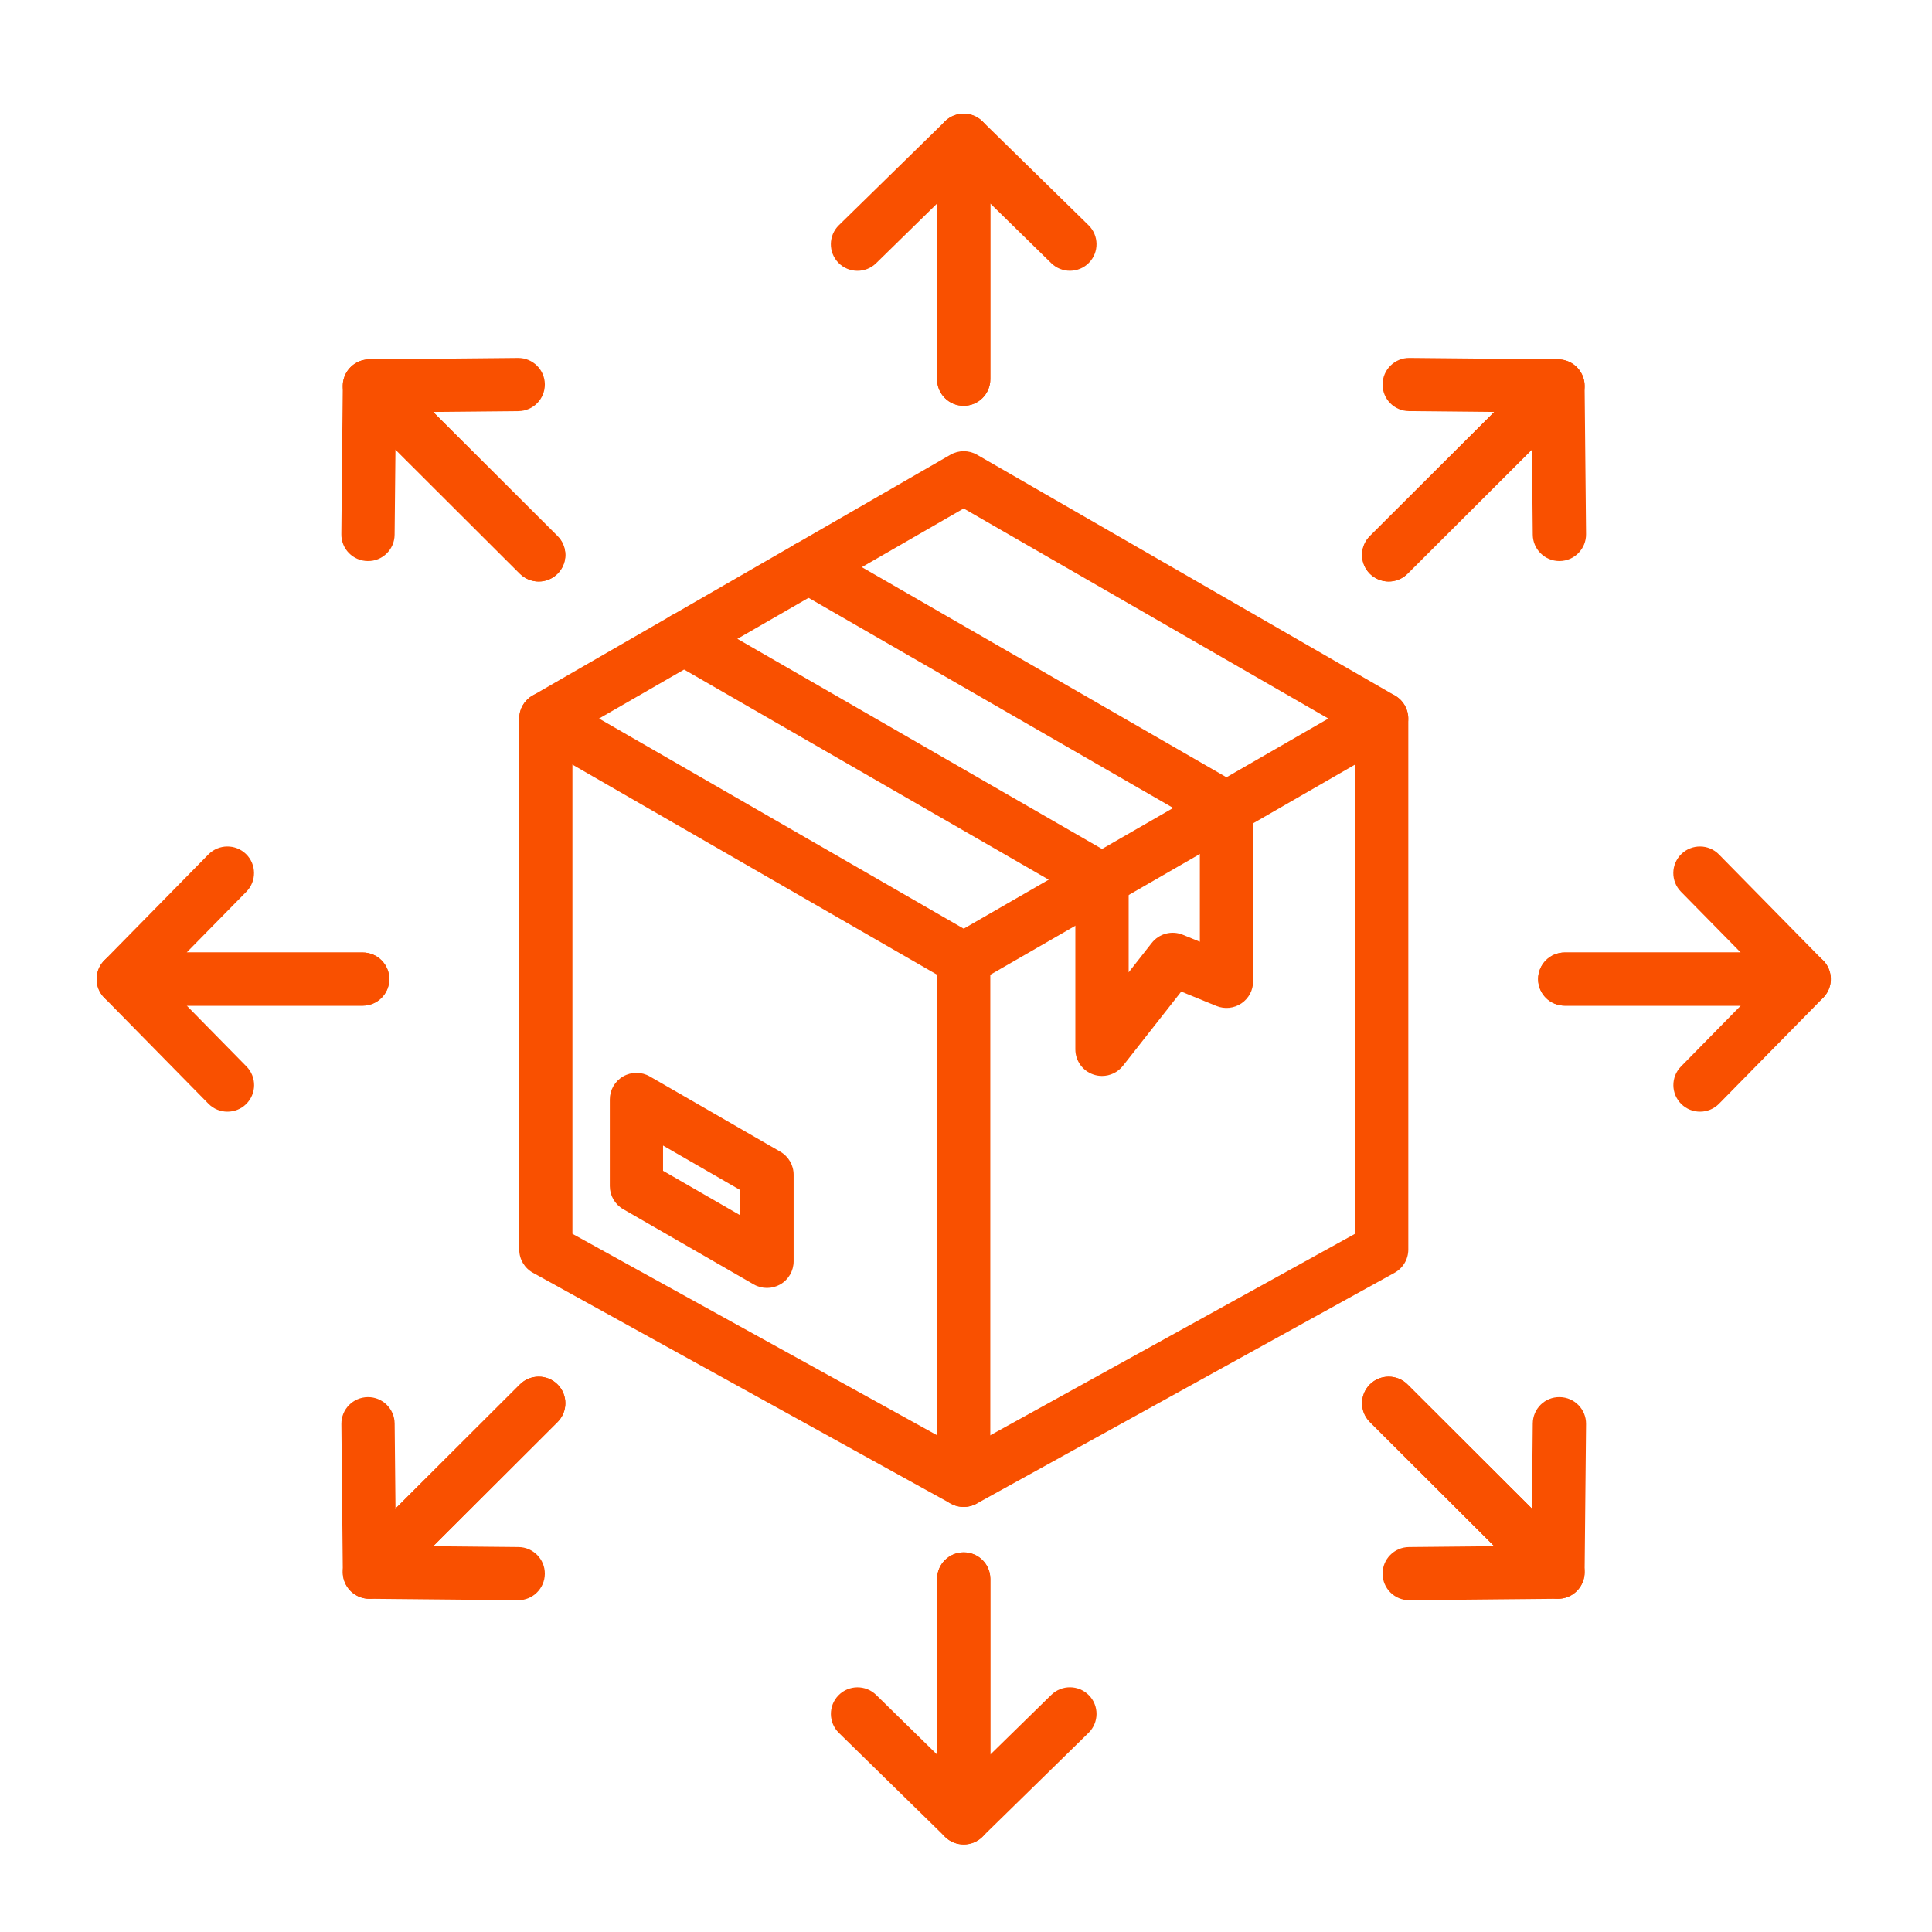 <svg xmlns="http://www.w3.org/2000/svg" width="100" height="100" viewBox="0 0 100 100" fill="none"><path d="M49.881 78C49.652 78 49.421 77.944 49.214 77.828L27.585 65.879C27.146 65.637 26.875 65.176 26.875 64.675V37.194C26.875 36.702 27.137 36.248 27.564 36.002L49.193 23.538C49.619 23.292 50.145 23.292 50.572 23.538L72.204 36.002C72.632 36.248 72.894 36.702 72.894 37.194V64.675C72.894 65.176 72.622 65.637 72.182 65.879L50.551 77.827C50.343 77.942 50.114 77.999 49.884 77.999L49.881 78ZM29.631 63.863L49.881 75.05L70.133 63.863V37.986L49.879 26.318L29.629 37.986V63.861L29.631 63.863Z" fill="#F95000"></path><path d="M49.88 78C49.118 78 48.501 77.384 48.501 76.624V49.657C48.501 48.897 49.118 48.281 49.88 48.281C50.642 48.281 51.258 48.897 51.258 49.657V76.624C51.258 77.384 50.642 78 49.88 78Z" fill="#F95000"></path><path d="M49.881 51.033C49.644 51.033 49.406 50.971 49.192 50.849L27.563 38.386C26.903 38.005 26.677 37.164 27.058 36.506C27.439 35.847 28.282 35.621 28.942 36.002L49.881 48.068L70.821 36.002C71.481 35.621 72.324 35.847 72.705 36.506C73.086 37.164 72.86 38.005 72.2 38.386L50.571 50.849C50.357 50.971 50.119 51.033 49.881 51.033Z" fill="#F95000"></path><path d="M57.039 55.691C56.889 55.691 56.737 55.667 56.589 55.615C56.032 55.425 55.66 54.902 55.66 54.315V46.327L34.748 34.275C34.321 34.041 34.031 33.588 34.031 33.067C34.031 32.307 34.648 31.691 35.41 31.691H35.412C35.653 31.691 35.891 31.755 36.101 31.875L57.73 44.34C58.156 44.586 58.419 45.041 58.419 45.532V50.328L59.614 48.807C59.995 48.322 60.651 48.15 61.222 48.383L62.104 48.744V42.615L41.163 30.547C40.503 30.167 40.277 29.326 40.658 28.667C41.039 28.008 41.881 27.783 42.541 28.163L64.172 40.629C64.6 40.874 64.862 41.329 64.862 41.821V50.796C64.862 51.255 64.632 51.683 64.251 51.938C63.869 52.194 63.386 52.242 62.961 52.069L61.141 51.324L58.126 55.163C57.859 55.502 57.456 55.691 57.041 55.691H57.039Z" fill="#F95000"></path><path d="M39.7 66.663C39.462 66.663 39.224 66.602 39.01 66.479L32.253 62.584C31.825 62.337 31.564 61.883 31.564 61.392V56.907C31.564 56.415 31.825 55.961 32.253 55.715C32.68 55.469 33.204 55.469 33.632 55.715L40.389 59.611C40.815 59.857 41.078 60.311 41.078 60.803V65.287C41.078 65.779 40.816 66.233 40.389 66.479C40.175 66.602 39.938 66.663 39.7 66.663ZM34.319 60.599L38.319 62.905V61.6L34.319 59.293V60.599Z" fill="#F95000"></path><path d="M49.881 21.004C49.119 21.004 48.502 20.389 48.502 19.628V7.259C48.502 6.705 48.835 6.205 49.346 5.99C49.858 5.775 50.449 5.888 50.846 6.275L56.343 11.658C56.886 12.189 56.895 13.061 56.362 13.603C55.83 14.145 54.956 14.153 54.413 13.622L51.259 10.534V19.625C51.259 20.385 50.642 21.001 49.881 21.001V21.004Z" fill="#F95000"></path><path d="M49.88 21.005C49.119 21.005 48.502 20.389 48.502 19.628V10.536L45.348 13.624C44.805 14.155 43.931 14.147 43.399 13.605C42.866 13.063 42.875 12.191 43.418 11.659L48.915 6.277C49.312 5.89 49.903 5.777 50.415 5.992C50.927 6.207 51.259 6.706 51.259 7.261V19.63C51.259 20.39 50.642 21.006 49.88 21.006V21.005Z" fill="#F95000"></path><path d="M49.883 95.469C49.528 95.469 49.179 95.334 48.917 95.076L43.42 89.694C42.877 89.162 42.868 88.29 43.401 87.748C43.933 87.206 44.807 87.198 45.35 87.729L48.504 90.817V81.726C48.504 80.966 49.121 80.35 49.883 80.35C50.644 80.35 51.261 80.966 51.261 81.726V94.095C51.261 94.649 50.929 95.15 50.417 95.365C50.244 95.437 50.063 95.471 49.883 95.471V95.469Z" fill="#F95000"></path><path d="M49.881 95.47C49.702 95.47 49.519 95.435 49.346 95.363C48.835 95.148 48.502 94.649 48.502 94.094V81.725C48.502 80.964 49.119 80.349 49.881 80.349C50.642 80.349 51.259 80.964 51.259 81.725V90.815L54.413 87.728C54.956 87.196 55.83 87.203 56.362 87.747C56.895 88.288 56.886 89.16 56.343 89.692L50.846 95.074C50.582 95.332 50.234 95.468 49.881 95.468V95.47Z" fill="#F95000"></path><path d="M71.879 30.098C71.525 30.098 71.174 29.964 70.903 29.696C70.366 29.159 70.366 28.287 70.903 27.75L79.667 19.004C80.06 18.612 80.649 18.493 81.163 18.703C81.676 18.913 82.014 19.41 82.019 19.964L82.094 27.649C82.1 28.409 81.49 29.03 80.728 29.039C80.723 29.039 80.72 29.039 80.715 29.039C79.96 29.039 79.343 28.432 79.336 27.677L79.293 23.268L72.853 29.696C72.584 29.964 72.23 30.098 71.877 30.098H71.879Z" fill="#F95000"></path><path d="M71.879 30.098C71.525 30.098 71.174 29.964 70.903 29.696C70.366 29.159 70.366 28.287 70.903 27.75L77.344 21.323L72.927 21.279C72.165 21.273 71.553 20.65 71.562 19.89C71.569 19.13 72.194 18.519 72.954 18.527L80.654 18.601C81.209 18.607 81.707 18.944 81.918 19.456C82.128 19.969 82.009 20.557 81.616 20.949L72.853 29.696C72.584 29.964 72.23 30.098 71.877 30.098H71.879Z" fill="#F95000"></path><path d="M19.121 82.753C18.945 82.753 18.77 82.72 18.601 82.651C18.087 82.441 17.749 81.944 17.744 81.391L17.67 73.705C17.663 72.945 18.273 72.324 19.035 72.315C19.795 72.305 20.419 72.917 20.427 73.678L20.471 78.086L26.911 71.658C27.449 71.122 28.323 71.122 28.86 71.658C29.398 72.195 29.398 73.067 28.86 73.604L20.097 82.35C19.833 82.613 19.48 82.753 19.121 82.753Z" fill="#F95000"></path><path d="M26.821 82.827C26.821 82.827 26.812 82.827 26.807 82.827L19.107 82.753C18.552 82.748 18.054 82.41 17.844 81.898C17.634 81.385 17.753 80.797 18.145 80.405L26.909 71.658C27.447 71.122 28.32 71.122 28.858 71.658C29.396 72.195 29.396 73.067 28.858 73.604L22.418 80.032L26.835 80.075C27.597 80.082 28.209 80.704 28.2 81.464C28.193 82.22 27.576 82.827 26.821 82.827Z" fill="#F95000"></path><path d="M72.94 82.827C72.186 82.827 71.569 82.22 71.562 81.464C71.555 80.704 72.165 80.083 72.927 80.075L77.344 80.032L70.903 73.604C70.366 73.067 70.366 72.195 70.903 71.658C71.441 71.122 72.315 71.122 72.853 71.658L81.616 80.405C82.009 80.797 82.128 81.385 81.918 81.898C81.707 82.41 81.209 82.748 80.654 82.753L72.954 82.827C72.954 82.827 72.945 82.827 72.94 82.827Z" fill="#F95000"></path><path d="M80.642 82.753C80.284 82.753 79.931 82.613 79.667 82.35L70.903 73.604C70.366 73.067 70.366 72.195 70.903 71.658C71.441 71.122 72.315 71.122 72.853 71.658L79.293 78.086L79.336 73.678C79.343 72.917 79.96 72.303 80.728 72.315C81.49 72.322 82.102 72.945 82.094 73.705L82.019 81.391C82.014 81.944 81.676 82.441 81.163 82.651C80.994 82.72 80.816 82.753 80.642 82.753Z" fill="#F95000"></path><path d="M27.886 30.099C27.532 30.099 27.181 29.965 26.91 29.696L18.146 20.95C17.753 20.558 17.634 19.969 17.845 19.457C18.055 18.944 18.553 18.607 19.108 18.602L26.808 18.528C26.808 18.528 26.817 18.528 26.822 18.528C27.577 18.528 28.194 19.135 28.201 19.89C28.208 20.65 27.598 21.271 26.836 21.28L22.419 21.323L28.859 27.751C29.397 28.288 29.397 29.16 28.859 29.696C28.59 29.965 28.237 30.099 27.884 30.099H27.886Z" fill="#F95000"></path><path d="M27.884 30.098C27.531 30.098 27.18 29.964 26.909 29.696L20.469 23.268L20.425 27.677C20.419 28.437 19.798 29.053 19.033 29.039C18.271 29.032 17.659 28.409 17.668 27.649L17.742 19.964C17.747 19.41 18.085 18.913 18.599 18.703C19.112 18.493 19.702 18.612 20.095 19.004L28.858 27.75C29.396 28.287 29.396 29.159 28.858 29.696C28.589 29.964 28.236 30.098 27.883 30.098H27.884Z" fill="#F95000"></path><path d="M87.992 57.54C87.644 57.54 87.296 57.41 87.027 57.147C86.484 56.615 86.475 55.743 87.008 55.201L90.101 52.053H80.993C80.231 52.053 79.614 51.438 79.614 50.677C79.614 49.917 80.231 49.301 80.993 49.301H93.386C93.941 49.301 94.443 49.633 94.658 50.144C94.873 50.655 94.76 51.245 94.372 51.641L88.979 57.128C88.709 57.403 88.352 57.54 87.995 57.54H87.992Z" fill="#F95000"></path><path d="M93.383 52.053H80.99C80.228 52.053 79.611 51.438 79.611 50.677C79.611 49.917 80.228 49.301 80.99 49.301H90.098L87.005 46.154C86.472 45.612 86.481 44.74 87.024 44.208C87.567 43.677 88.44 43.684 88.973 44.227L94.366 49.714C94.755 50.11 94.867 50.7 94.652 51.211C94.436 51.721 93.936 52.053 93.38 52.053H93.383Z" fill="#F95000"></path><path d="M18.773 52.053H6.38C5.825 52.053 5.323 51.721 5.108 51.21C4.892 50.7 5.006 50.11 5.394 49.714L10.786 44.227C11.319 43.685 12.193 43.676 12.736 44.208C13.278 44.739 13.287 45.612 12.755 46.153L9.661 49.301H18.769C19.531 49.301 20.148 49.917 20.148 50.677C20.148 51.438 19.531 52.053 18.769 52.053H18.773Z" fill="#F95000"></path><path d="M11.772 57.54C11.415 57.54 11.057 57.403 10.788 57.128L5.395 51.641C5.006 51.245 4.894 50.655 5.109 50.144C5.325 49.633 5.824 49.301 6.381 49.301H18.774C19.536 49.301 20.153 49.917 20.153 50.677C20.153 51.438 19.536 52.053 18.774 52.053H9.666L12.759 55.201C13.292 55.743 13.283 56.615 12.74 57.147C12.472 57.41 12.123 57.54 11.775 57.54H11.772Z" fill="#F95000"></path></svg>